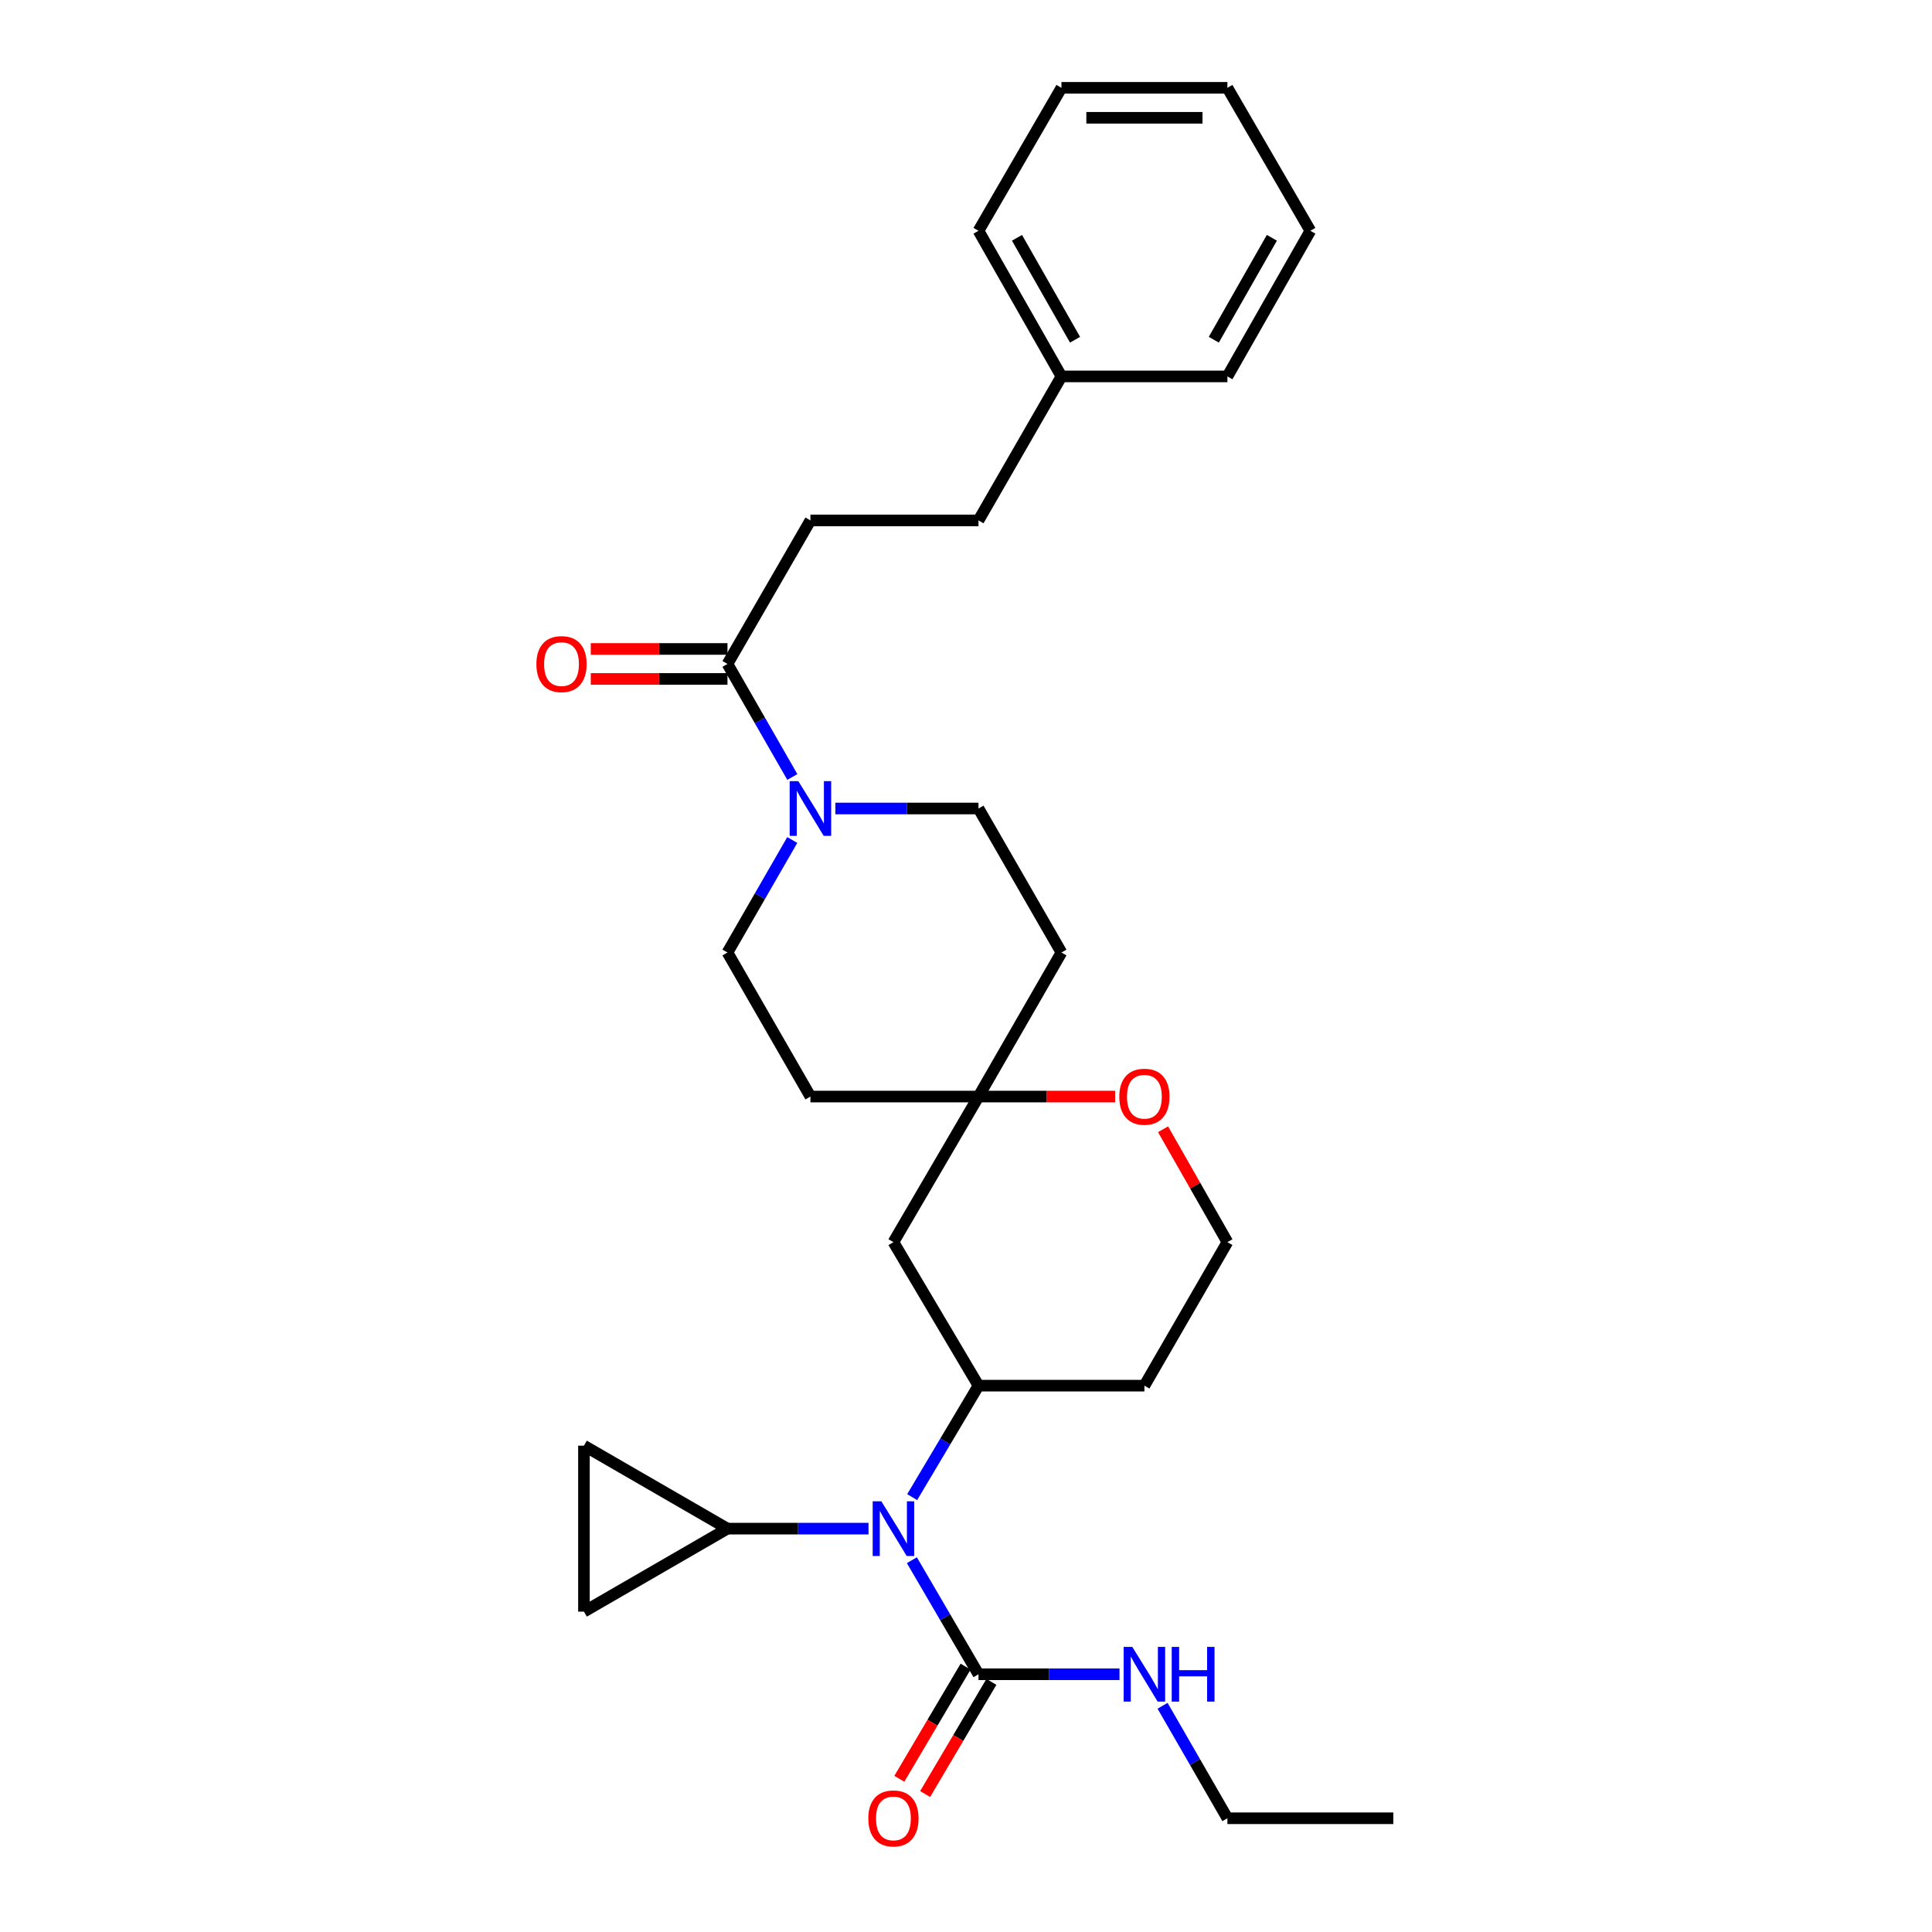<?xml version='1.0' encoding='iso-8859-1'?>
<svg version='1.1' baseProfile='full'
              xmlns='http://www.w3.org/2000/svg'
                      xmlns:rdkit='http://www.rdkit.org/xml'
                      xmlns:xlink='http://www.w3.org/1999/xlink'
                  xml:space='preserve'
width='1000px' height='1000px' viewBox='0 0 1000 1000'>
<!-- END OF HEADER -->
<rect style='opacity:1.0;fill:#FFFFFF;stroke:none' width='1000' height='1000' x='0' y='0'> </rect>
<path class='bond-0' d='M 471.984,807.561 L 489.226,837.077' style='fill:none;fill-rule:evenodd;stroke:#0000FF;stroke-width:6px;stroke-linecap:butt;stroke-linejoin:miter;stroke-opacity:1' />
<path class='bond-0' d='M 489.226,837.077 L 506.468,866.593' style='fill:none;fill-rule:evenodd;stroke:#000000;stroke-width:6px;stroke-linecap:butt;stroke-linejoin:miter;stroke-opacity:1' />
<path class='bond-2' d='M 472.143,774.906 L 489.305,746.061' style='fill:none;fill-rule:evenodd;stroke:#0000FF;stroke-width:6px;stroke-linecap:butt;stroke-linejoin:miter;stroke-opacity:1' />
<path class='bond-2' d='M 489.305,746.061 L 506.468,717.216' style='fill:none;fill-rule:evenodd;stroke:#000000;stroke-width:6px;stroke-linecap:butt;stroke-linejoin:miter;stroke-opacity:1' />
<path class='bond-3' d='M 449.549,791.219 L 413.044,791.219' style='fill:none;fill-rule:evenodd;stroke:#0000FF;stroke-width:6px;stroke-linecap:butt;stroke-linejoin:miter;stroke-opacity:1' />
<path class='bond-3' d='M 413.044,791.219 L 376.538,791.219' style='fill:none;fill-rule:evenodd;stroke:#000000;stroke-width:6px;stroke-linecap:butt;stroke-linejoin:miter;stroke-opacity:1' />
<path class='bond-12' d='M 499.788,862.647 L 482.642,891.673' style='fill:none;fill-rule:evenodd;stroke:#000000;stroke-width:6px;stroke-linecap:butt;stroke-linejoin:miter;stroke-opacity:1' />
<path class='bond-12' d='M 482.642,891.673 L 465.495,920.7' style='fill:none;fill-rule:evenodd;stroke:#FF0000;stroke-width:6px;stroke-linecap:butt;stroke-linejoin:miter;stroke-opacity:1' />
<path class='bond-12' d='M 513.148,870.538 L 496.001,899.565' style='fill:none;fill-rule:evenodd;stroke:#000000;stroke-width:6px;stroke-linecap:butt;stroke-linejoin:miter;stroke-opacity:1' />
<path class='bond-12' d='M 496.001,899.565 L 478.854,928.592' style='fill:none;fill-rule:evenodd;stroke:#FF0000;stroke-width:6px;stroke-linecap:butt;stroke-linejoin:miter;stroke-opacity:1' />
<path class='bond-17' d='M 506.468,866.593 L 542.961,866.593' style='fill:none;fill-rule:evenodd;stroke:#000000;stroke-width:6px;stroke-linecap:butt;stroke-linejoin:miter;stroke-opacity:1' />
<path class='bond-17' d='M 542.961,866.593 L 579.454,866.593' style='fill:none;fill-rule:evenodd;stroke:#0000FF;stroke-width:6px;stroke-linecap:butt;stroke-linejoin:miter;stroke-opacity:1' />
<path class='bond-1' d='M 410.079,434.789 L 393.309,463.903' style='fill:none;fill-rule:evenodd;stroke:#0000FF;stroke-width:6px;stroke-linecap:butt;stroke-linejoin:miter;stroke-opacity:1' />
<path class='bond-1' d='M 393.309,463.903 L 376.538,493.017' style='fill:none;fill-rule:evenodd;stroke:#000000;stroke-width:6px;stroke-linecap:butt;stroke-linejoin:miter;stroke-opacity:1' />
<path class='bond-4' d='M 410.111,402.162 L 393.325,372.91' style='fill:none;fill-rule:evenodd;stroke:#0000FF;stroke-width:6px;stroke-linecap:butt;stroke-linejoin:miter;stroke-opacity:1' />
<path class='bond-4' d='M 393.325,372.91 L 376.538,343.657' style='fill:none;fill-rule:evenodd;stroke:#000000;stroke-width:6px;stroke-linecap:butt;stroke-linejoin:miter;stroke-opacity:1' />
<path class='bond-31' d='M 432.389,418.479 L 469.429,418.479' style='fill:none;fill-rule:evenodd;stroke:#0000FF;stroke-width:6px;stroke-linecap:butt;stroke-linejoin:miter;stroke-opacity:1' />
<path class='bond-31' d='M 469.429,418.479 L 506.468,418.479' style='fill:none;fill-rule:evenodd;stroke:#000000;stroke-width:6px;stroke-linecap:butt;stroke-linejoin:miter;stroke-opacity:1' />
<path class='bond-8' d='M 506.468,717.216 L 462.437,642.928' style='fill:none;fill-rule:evenodd;stroke:#000000;stroke-width:6px;stroke-linecap:butt;stroke-linejoin:miter;stroke-opacity:1' />
<path class='bond-18' d='M 506.468,717.216 L 592.341,717.216' style='fill:none;fill-rule:evenodd;stroke:#000000;stroke-width:6px;stroke-linecap:butt;stroke-linejoin:miter;stroke-opacity:1' />
<path class='bond-6' d='M 376.538,791.219 L 302.25,748.282' style='fill:none;fill-rule:evenodd;stroke:#000000;stroke-width:6px;stroke-linecap:butt;stroke-linejoin:miter;stroke-opacity:1' />
<path class='bond-7' d='M 376.538,791.219 L 302.25,834.181' style='fill:none;fill-rule:evenodd;stroke:#000000;stroke-width:6px;stroke-linecap:butt;stroke-linejoin:miter;stroke-opacity:1' />
<path class='bond-15' d='M 376.538,335.899 L 341.162,335.899' style='fill:none;fill-rule:evenodd;stroke:#000000;stroke-width:6px;stroke-linecap:butt;stroke-linejoin:miter;stroke-opacity:1' />
<path class='bond-15' d='M 341.162,335.899 L 305.787,335.899' style='fill:none;fill-rule:evenodd;stroke:#FF0000;stroke-width:6px;stroke-linecap:butt;stroke-linejoin:miter;stroke-opacity:1' />
<path class='bond-15' d='M 376.538,351.415 L 341.162,351.415' style='fill:none;fill-rule:evenodd;stroke:#000000;stroke-width:6px;stroke-linecap:butt;stroke-linejoin:miter;stroke-opacity:1' />
<path class='bond-15' d='M 341.162,351.415 L 305.787,351.415' style='fill:none;fill-rule:evenodd;stroke:#FF0000;stroke-width:6px;stroke-linecap:butt;stroke-linejoin:miter;stroke-opacity:1' />
<path class='bond-16' d='M 376.538,343.657 L 419.475,269.369' style='fill:none;fill-rule:evenodd;stroke:#000000;stroke-width:6px;stroke-linecap:butt;stroke-linejoin:miter;stroke-opacity:1' />
<path class='bond-5' d='M 506.468,567.58 L 462.437,642.928' style='fill:none;fill-rule:evenodd;stroke:#000000;stroke-width:6px;stroke-linecap:butt;stroke-linejoin:miter;stroke-opacity:1' />
<path class='bond-13' d='M 506.468,567.58 L 549.405,493.017' style='fill:none;fill-rule:evenodd;stroke:#000000;stroke-width:6px;stroke-linecap:butt;stroke-linejoin:miter;stroke-opacity:1' />
<path class='bond-14' d='M 506.468,567.58 L 419.475,567.58' style='fill:none;fill-rule:evenodd;stroke:#000000;stroke-width:6px;stroke-linecap:butt;stroke-linejoin:miter;stroke-opacity:1' />
<path class='bond-30' d='M 506.468,567.58 L 541.831,567.58' style='fill:none;fill-rule:evenodd;stroke:#000000;stroke-width:6px;stroke-linecap:butt;stroke-linejoin:miter;stroke-opacity:1' />
<path class='bond-30' d='M 541.831,567.58 L 577.194,567.58' style='fill:none;fill-rule:evenodd;stroke:#FF0000;stroke-width:6px;stroke-linecap:butt;stroke-linejoin:miter;stroke-opacity:1' />
<path class='bond-29' d='M 302.25,748.282 L 302.25,834.181' style='fill:none;fill-rule:evenodd;stroke:#000000;stroke-width:6px;stroke-linecap:butt;stroke-linejoin:miter;stroke-opacity:1' />
<path class='bond-9' d='M 601.993,584.508 L 618.648,613.718' style='fill:none;fill-rule:evenodd;stroke:#FF0000;stroke-width:6px;stroke-linecap:butt;stroke-linejoin:miter;stroke-opacity:1' />
<path class='bond-9' d='M 618.648,613.718 L 635.303,642.928' style='fill:none;fill-rule:evenodd;stroke:#000000;stroke-width:6px;stroke-linecap:butt;stroke-linejoin:miter;stroke-opacity:1' />
<path class='bond-10' d='M 506.468,418.479 L 549.405,493.017' style='fill:none;fill-rule:evenodd;stroke:#000000;stroke-width:6px;stroke-linecap:butt;stroke-linejoin:miter;stroke-opacity:1' />
<path class='bond-11' d='M 376.538,493.017 L 419.475,567.58' style='fill:none;fill-rule:evenodd;stroke:#000000;stroke-width:6px;stroke-linecap:butt;stroke-linejoin:miter;stroke-opacity:1' />
<path class='bond-20' d='M 419.475,269.369 L 506.468,269.369' style='fill:none;fill-rule:evenodd;stroke:#000000;stroke-width:6px;stroke-linecap:butt;stroke-linejoin:miter;stroke-opacity:1' />
<path class='bond-22' d='M 601.742,882.903 L 618.523,912.017' style='fill:none;fill-rule:evenodd;stroke:#0000FF;stroke-width:6px;stroke-linecap:butt;stroke-linejoin:miter;stroke-opacity:1' />
<path class='bond-22' d='M 618.523,912.017 L 635.303,941.13' style='fill:none;fill-rule:evenodd;stroke:#000000;stroke-width:6px;stroke-linecap:butt;stroke-linejoin:miter;stroke-opacity:1' />
<path class='bond-19' d='M 592.341,717.216 L 635.303,642.928' style='fill:none;fill-rule:evenodd;stroke:#000000;stroke-width:6px;stroke-linecap:butt;stroke-linejoin:miter;stroke-opacity:1' />
<path class='bond-21' d='M 506.468,269.369 L 549.405,194.832' style='fill:none;fill-rule:evenodd;stroke:#000000;stroke-width:6px;stroke-linecap:butt;stroke-linejoin:miter;stroke-opacity:1' />
<path class='bond-23' d='M 549.405,194.832 L 506.468,119.458' style='fill:none;fill-rule:evenodd;stroke:#000000;stroke-width:6px;stroke-linecap:butt;stroke-linejoin:miter;stroke-opacity:1' />
<path class='bond-23' d='M 556.446,175.845 L 526.391,123.084' style='fill:none;fill-rule:evenodd;stroke:#000000;stroke-width:6px;stroke-linecap:butt;stroke-linejoin:miter;stroke-opacity:1' />
<path class='bond-24' d='M 549.405,194.832 L 635.303,194.832' style='fill:none;fill-rule:evenodd;stroke:#000000;stroke-width:6px;stroke-linecap:butt;stroke-linejoin:miter;stroke-opacity:1' />
<path class='bond-25' d='M 635.303,941.13 L 721.176,941.13' style='fill:none;fill-rule:evenodd;stroke:#000000;stroke-width:6px;stroke-linecap:butt;stroke-linejoin:miter;stroke-opacity:1' />
<path class='bond-26' d='M 506.468,119.458 L 549.405,45.455' style='fill:none;fill-rule:evenodd;stroke:#000000;stroke-width:6px;stroke-linecap:butt;stroke-linejoin:miter;stroke-opacity:1' />
<path class='bond-27' d='M 635.303,194.832 L 678.24,119.458' style='fill:none;fill-rule:evenodd;stroke:#000000;stroke-width:6px;stroke-linecap:butt;stroke-linejoin:miter;stroke-opacity:1' />
<path class='bond-27' d='M 628.262,175.845 L 658.317,123.084' style='fill:none;fill-rule:evenodd;stroke:#000000;stroke-width:6px;stroke-linecap:butt;stroke-linejoin:miter;stroke-opacity:1' />
<path class='bond-32' d='M 549.405,45.455 L 635.303,45.455' style='fill:none;fill-rule:evenodd;stroke:#000000;stroke-width:6px;stroke-linecap:butt;stroke-linejoin:miter;stroke-opacity:1' />
<path class='bond-32' d='M 562.289,60.971 L 622.419,60.971' style='fill:none;fill-rule:evenodd;stroke:#000000;stroke-width:6px;stroke-linecap:butt;stroke-linejoin:miter;stroke-opacity:1' />
<path class='bond-28' d='M 678.24,119.458 L 635.303,45.455' style='fill:none;fill-rule:evenodd;stroke:#000000;stroke-width:6px;stroke-linecap:butt;stroke-linejoin:miter;stroke-opacity:1' />
<path  class='atom-0' d='M 456.177 777.059
L 465.457 792.059
Q 466.377 793.539, 467.857 796.219
Q 469.337 798.899, 469.417 799.059
L 469.417 777.059
L 473.177 777.059
L 473.177 805.379
L 469.297 805.379
L 459.337 788.979
Q 458.177 787.059, 456.937 784.859
Q 455.737 782.659, 455.377 781.979
L 455.377 805.379
L 451.697 805.379
L 451.697 777.059
L 456.177 777.059
' fill='#0000FF'/>
<path  class='atom-2' d='M 413.215 404.319
L 422.495 419.319
Q 423.415 420.799, 424.895 423.479
Q 426.375 426.159, 426.455 426.319
L 426.455 404.319
L 430.215 404.319
L 430.215 432.639
L 426.335 432.639
L 416.375 416.239
Q 415.215 414.319, 413.975 412.119
Q 412.775 409.919, 412.415 409.239
L 412.415 432.639
L 408.735 432.639
L 408.735 404.319
L 413.215 404.319
' fill='#0000FF'/>
<path  class='atom-10' d='M 579.341 567.66
Q 579.341 560.86, 582.701 557.06
Q 586.061 553.26, 592.341 553.26
Q 598.621 553.26, 601.981 557.06
Q 605.341 560.86, 605.341 567.66
Q 605.341 574.54, 601.941 578.46
Q 598.541 582.34, 592.341 582.34
Q 586.101 582.34, 582.701 578.46
Q 579.341 574.58, 579.341 567.66
M 592.341 579.14
Q 596.661 579.14, 598.981 576.26
Q 601.341 573.34, 601.341 567.66
Q 601.341 562.1, 598.981 559.3
Q 596.661 556.46, 592.341 556.46
Q 588.021 556.46, 585.661 559.26
Q 583.341 562.06, 583.341 567.66
Q 583.341 573.38, 585.661 576.26
Q 588.021 579.14, 592.341 579.14
' fill='#FF0000'/>
<path  class='atom-13' d='M 449.437 941.21
Q 449.437 934.41, 452.797 930.61
Q 456.157 926.81, 462.437 926.81
Q 468.717 926.81, 472.077 930.61
Q 475.437 934.41, 475.437 941.21
Q 475.437 948.09, 472.037 952.01
Q 468.637 955.89, 462.437 955.89
Q 456.197 955.89, 452.797 952.01
Q 449.437 948.13, 449.437 941.21
M 462.437 952.69
Q 466.757 952.69, 469.077 949.81
Q 471.437 946.89, 471.437 941.21
Q 471.437 935.65, 469.077 932.85
Q 466.757 930.01, 462.437 930.01
Q 458.117 930.01, 455.757 932.81
Q 453.437 935.61, 453.437 941.21
Q 453.437 946.93, 455.757 949.81
Q 458.117 952.69, 462.437 952.69
' fill='#FF0000'/>
<path  class='atom-16' d='M 277.639 343.737
Q 277.639 336.937, 280.999 333.137
Q 284.359 329.337, 290.639 329.337
Q 296.919 329.337, 300.279 333.137
Q 303.639 336.937, 303.639 343.737
Q 303.639 350.617, 300.239 354.537
Q 296.839 358.417, 290.639 358.417
Q 284.399 358.417, 280.999 354.537
Q 277.639 350.657, 277.639 343.737
M 290.639 355.217
Q 294.959 355.217, 297.279 352.337
Q 299.639 349.417, 299.639 343.737
Q 299.639 338.177, 297.279 335.377
Q 294.959 332.537, 290.639 332.537
Q 286.319 332.537, 283.959 335.337
Q 281.639 338.137, 281.639 343.737
Q 281.639 349.457, 283.959 352.337
Q 286.319 355.217, 290.639 355.217
' fill='#FF0000'/>
<path  class='atom-18' d='M 586.081 852.433
L 595.361 867.433
Q 596.281 868.913, 597.761 871.593
Q 599.241 874.273, 599.321 874.433
L 599.321 852.433
L 603.081 852.433
L 603.081 880.753
L 599.201 880.753
L 589.241 864.353
Q 588.081 862.433, 586.841 860.233
Q 585.641 858.033, 585.281 857.353
L 585.281 880.753
L 581.601 880.753
L 581.601 852.433
L 586.081 852.433
' fill='#0000FF'/>
<path  class='atom-18' d='M 606.481 852.433
L 610.321 852.433
L 610.321 864.473
L 624.801 864.473
L 624.801 852.433
L 628.641 852.433
L 628.641 880.753
L 624.801 880.753
L 624.801 867.673
L 610.321 867.673
L 610.321 880.753
L 606.481 880.753
L 606.481 852.433
' fill='#0000FF'/>
</svg>
